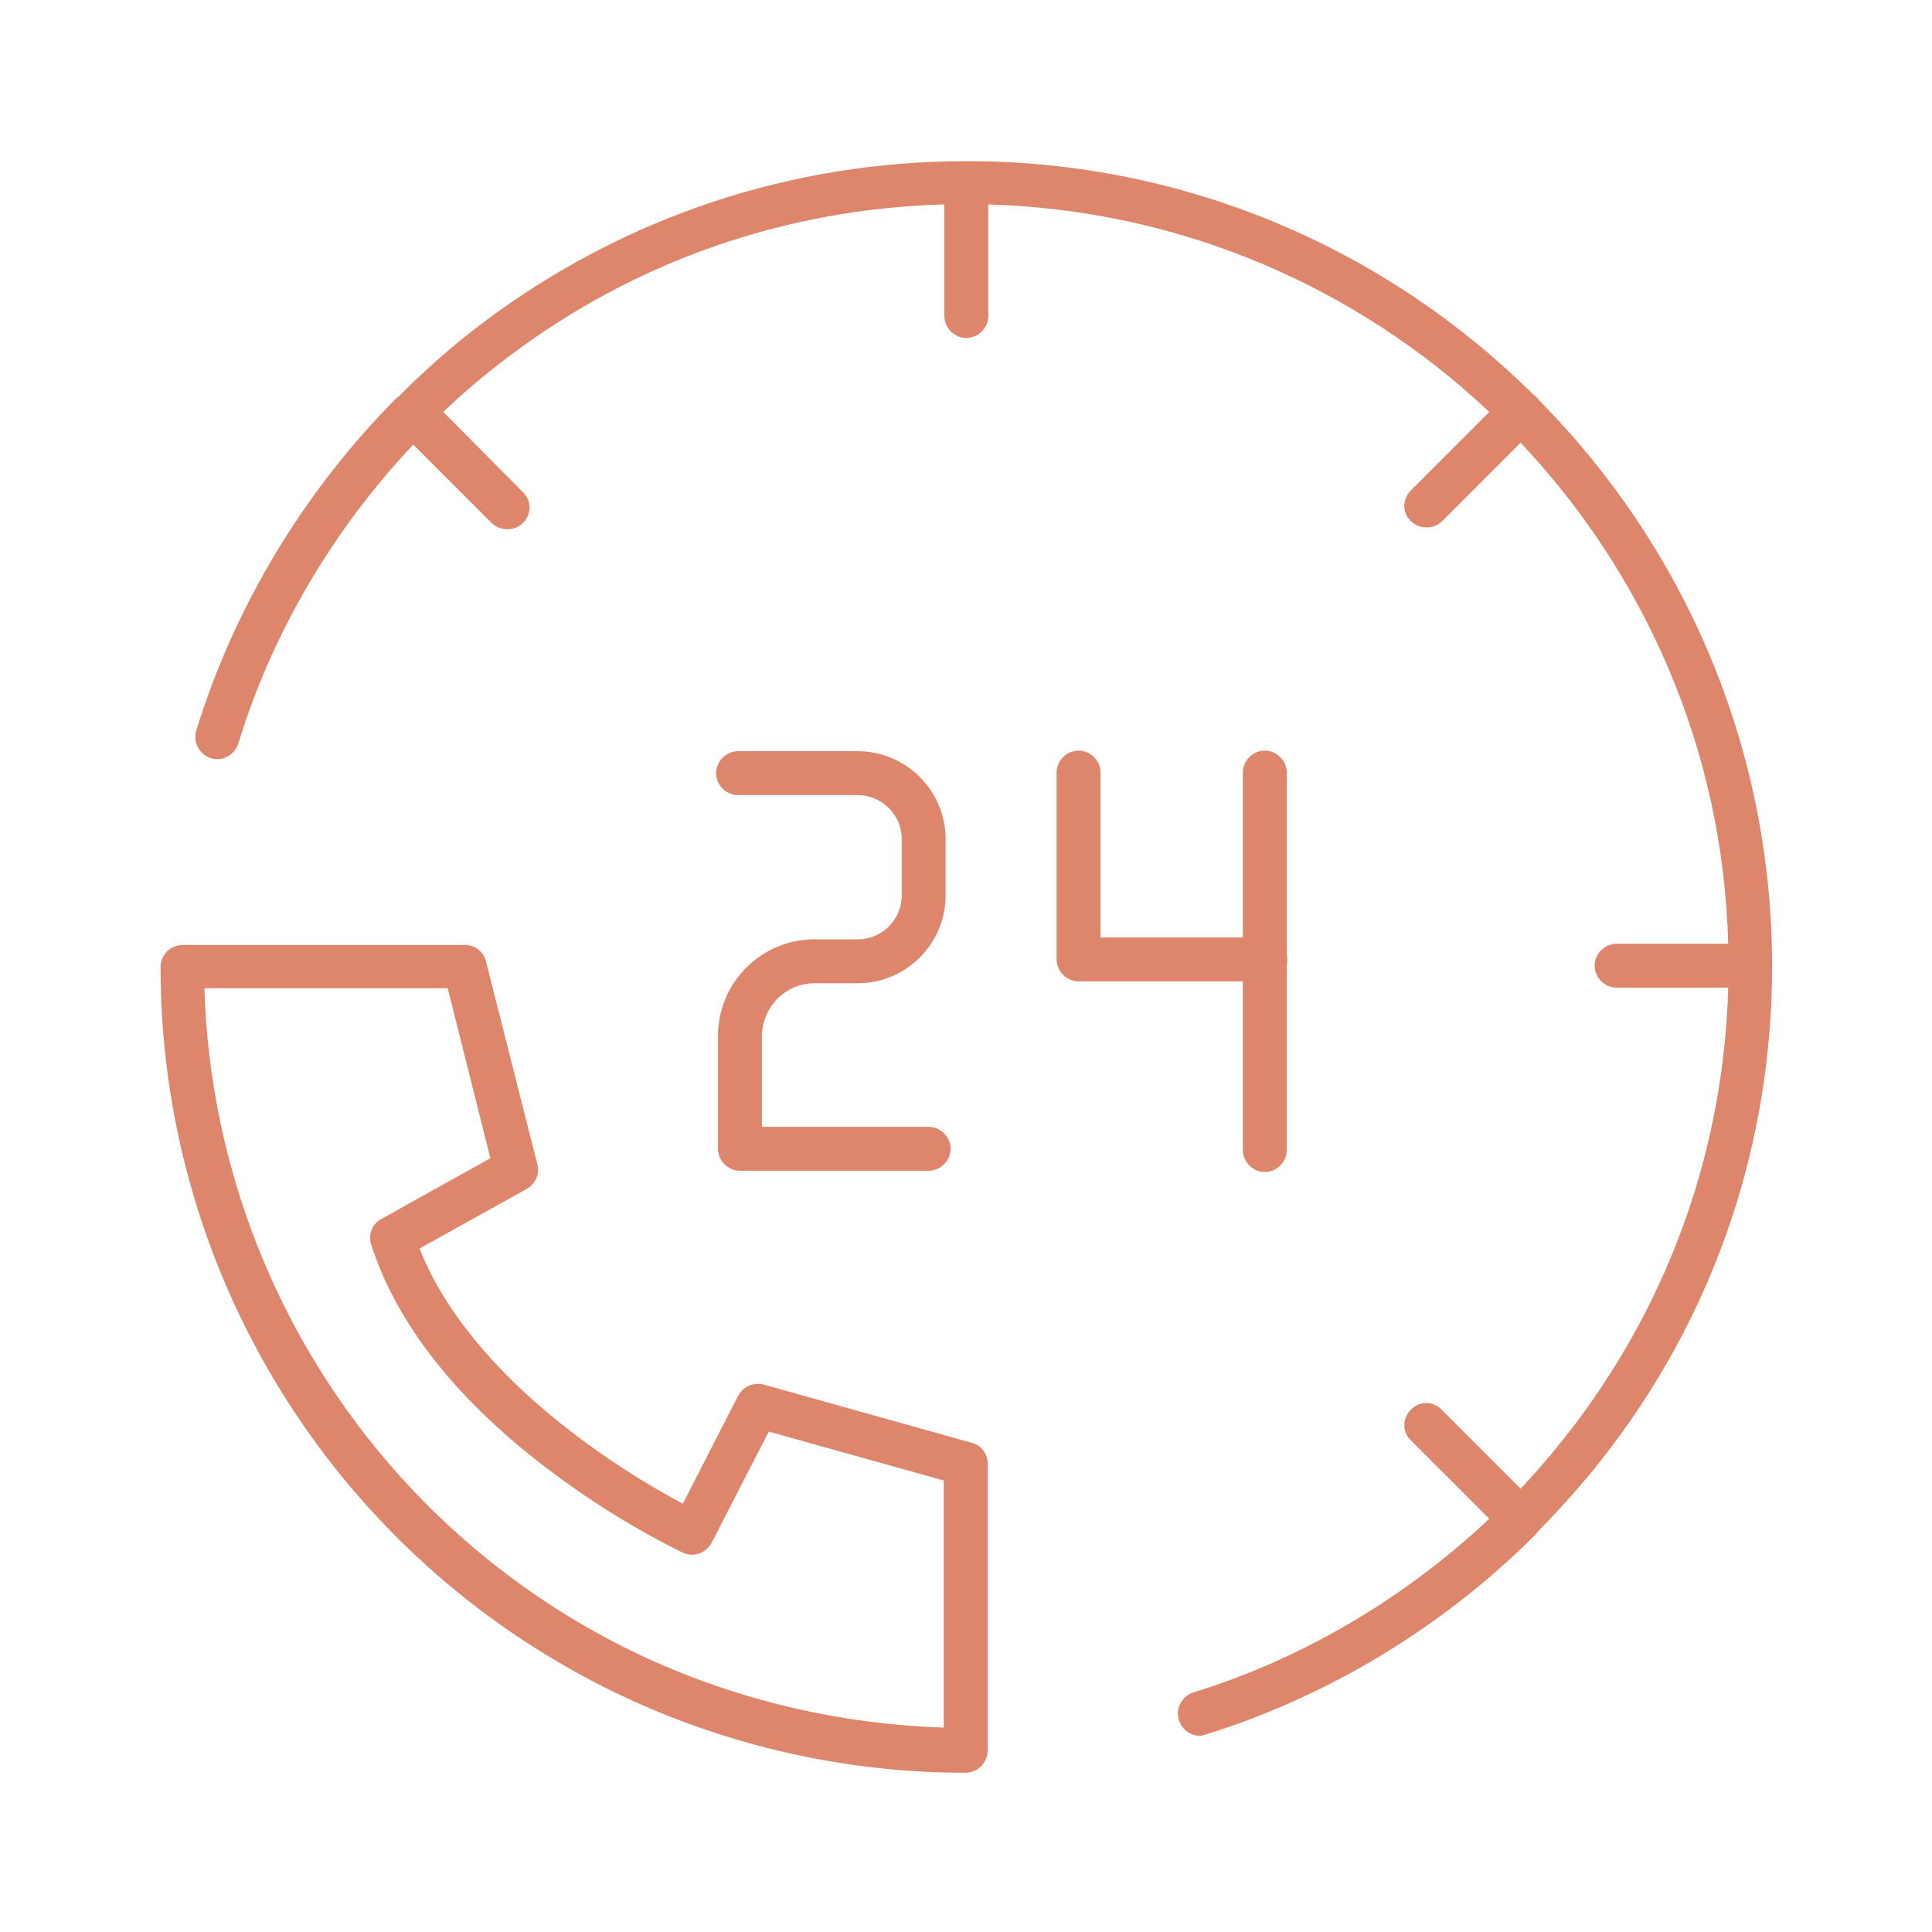 <?xml version="1.0" encoding="UTF-8"?><svg id="uuid-69a32e31-e5f5-40a9-9e07-0470cdb37ba4" xmlns="http://www.w3.org/2000/svg" viewBox="0 0 308.1 308.1"><defs><style>.uuid-f753da32-51d2-4d7e-9a1c-e209fa8d9faf{fill:#de866c;}</style></defs><path class="uuid-f753da32-51d2-4d7e-9a1c-e209fa8d9faf" d="M282.6,154.1c0-35.2-14.2-67.1-37.2-90.3-.1-.2-.3-.4-.4-.5-.2-.2-.4-.3-.5-.4-23.2-23-55.1-37.2-90.3-37.2-28.1,0-54.7,8.9-77.1,25.7-4.8,3.6-9.2,7.5-13.4,11.7-.1,.1-.2,.2-.4,.3l-.3,.3c-14.6,14.8-25.6,33-31.7,52.8-.6,1.8,.5,3.8,2.3,4.4,1.9,.6,3.8-.5,4.4-2.3,5.4-17.7,15.1-34.1,27.9-47.7l12.5,12.5c.7,.7,1.6,1,2.5,1s1.8-.3,2.5-1c1.4-1.4,1.4-3.6,0-4.9l-12.7-12.8c3.3-3.2,6.8-6.1,10.5-8.9,20.2-15.2,44.1-23.5,69.4-24.2v17.8c0,1.9,1.6,3.5,3.5,3.5s3.5-1.6,3.5-3.5v-17.8c30.9,.9,58.9,13.3,79.9,33.1l-12.5,12.5c-1.4,1.4-1.4,3.6,0,4.9,.7,.7,1.6,1,2.5,1s1.8-.3,2.5-1l12.5-12.5c19.8,21,32.3,49,33.1,79.9h-17.8c-1.9,0-3.5,1.6-3.5,3.5s1.6,3.5,3.5,3.5h17.8c-.7,25.2-9,49-24.1,69.2-2.8,3.7-5.8,7.3-9,10.7l-12.6-12.6c-1.4-1.4-3.6-1.4-4.9,0-1.4,1.4-1.4,3.6,0,4.9l12.5,12.5c-13.4,12.6-29.7,22.3-47.2,27.7-1.8,.6-2.9,2.5-2.3,4.4,.5,1.5,1.8,2.5,3.3,2.5,.3,0,.7-.1,1-.2,19.6-6.1,37.7-17.1,52.3-31.6l.3-.3c.1-.1,.2-.3,.3-.4,4.2-4.3,8.2-8.8,11.8-13.6,16.7-22.1,25.6-48.7,25.6-76.6Z"/><path class="uuid-f753da32-51d2-4d7e-9a1c-e209fa8d9faf" d="M155,230.1l-33.2-9.3c-1.6-.4-3.3,.3-4.1,1.8l-8.8,17.2c-8.7-4.6-33.6-19.5-42-40.7l17.1-9.5c1.4-.8,2.1-2.4,1.7-3.9l-8.2-32.4c-.4-1.6-1.8-2.6-3.4-2.6H29.1c-1.9,0-3.5,1.6-3.5,3.5,0,47.2,25.8,90.5,67.2,113,18.6,10.1,39.7,15.5,61,15.5h.2c1.9,0,3.5-1.6,3.5-3.5v-45.6c.1-1.7-1-3.1-2.5-3.5ZM32.6,157.6h38.8l6.8,27.1-17.4,9.7c-1.5,.8-2.1,2.5-1.6,4.1,4.1,12.7,13.7,24.9,28.6,36.1,11,8.3,20.7,12.8,21.1,13,1.7,.8,3.7,.1,4.6-1.6l9.1-17.7,27.9,7.8v39.4c-19-.6-37.8-5.6-54.4-14.6-38.1-20.7-62.2-60.1-63.5-103.3Z"/><path class="uuid-f753da32-51d2-4d7e-9a1c-e209fa8d9faf" d="M129.9,156.8h6.9c7.7,0,14-6.3,14-14v-9c0-7.7-6.3-14-14-14h-19.1c-1.9,0-3.5,1.6-3.5,3.5s1.6,3.5,3.5,3.5h19.1c3.8,0,7,3.1,7,7v9c0,3.8-3.1,7-7,7h-6.9c-8.5,0-15.4,6.9-15.4,15.4v18c0,1.9,1.6,3.5,3.5,3.5h30.1c1.9,0,3.5-1.6,3.5-3.5s-1.6-3.5-3.5-3.5h-26.6v-14.5c.1-4.7,3.8-8.4,8.4-8.4Z"/><path class="uuid-f753da32-51d2-4d7e-9a1c-e209fa8d9faf" d="M198.2,183.4c0,1.9,1.6,3.5,3.5,3.5s3.5-1.6,3.5-3.5v-29.5c.1-.3,.1-.6,.1-.9s-.1-.6-.1-.9v-28.9c0-1.9-1.6-3.5-3.5-3.5s-3.5,1.6-3.5,3.5v26.3h-22.7v-26.3c0-1.9-1.6-3.5-3.5-3.5s-3.5,1.6-3.5,3.5v29.8c0,1.9,1.6,3.5,3.5,3.5h26.2v26.9Z"/></svg>
